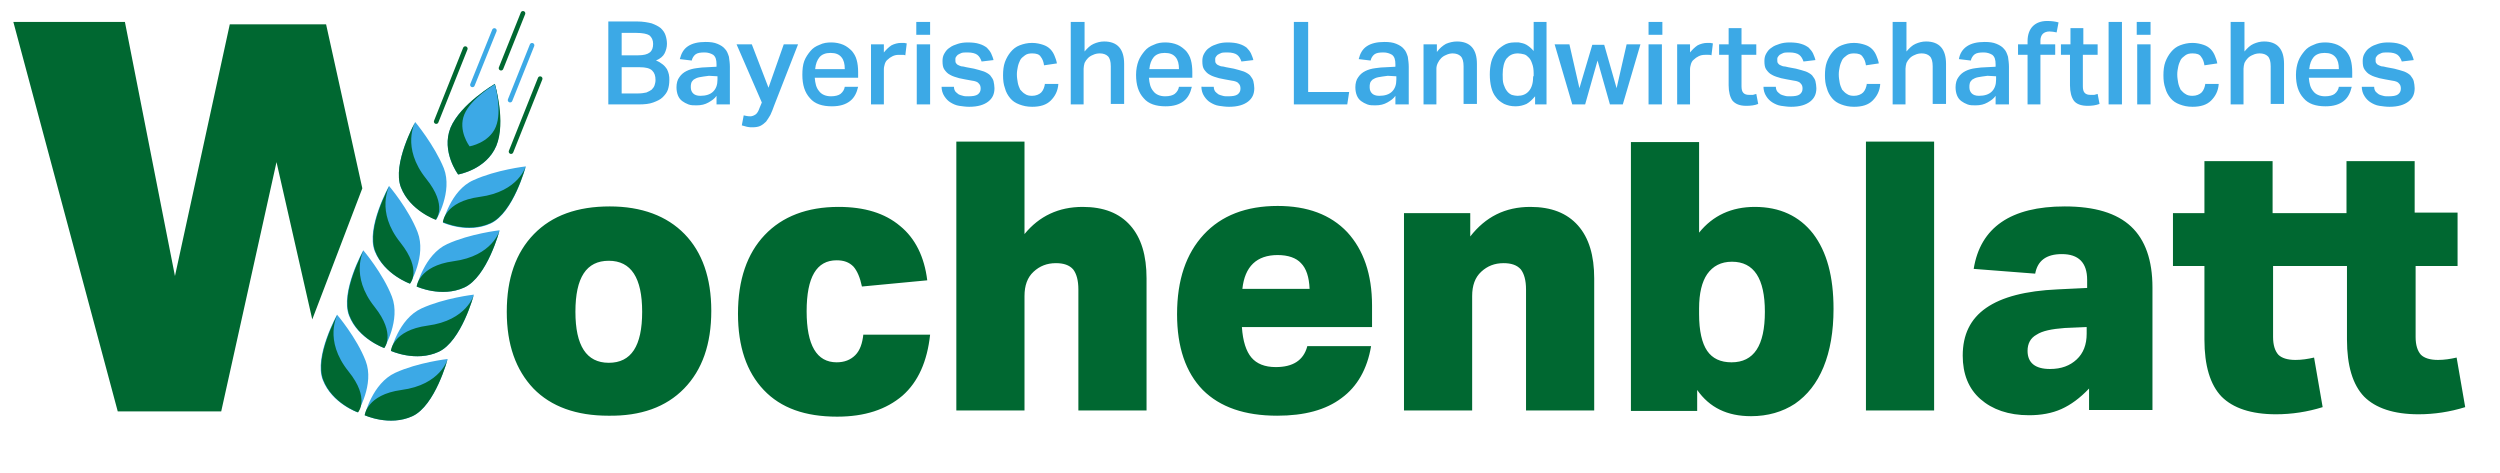 <svg xmlns="http://www.w3.org/2000/svg" xml:space="preserve" id="Ebene_1" x="0" y="0" style="enable-background:new 0 0 524.4 99.2" version="1.1" viewBox="0 0 524.4 99.2"><style>.st0{fill:#3ca9e6}.st1{fill:#006831}</style><path d="M495.4 18.1c0 .8.2 1.5.6 2.1.3.5.8 1 1.3 1.3.5.3 1.1.6 1.8.7.7.1 1.4.2 2.1.2 1.8 0 3.1-.4 4-1.1.9-.7 1.3-1.6 1.3-2.8 0-.5-.1-1-.2-1.5-.1-.4-.4-.8-.7-1.2-.3-.3-.8-.6-1.3-.8-.6-.2-1.3-.4-2.1-.6l-1.6-.3c-.4-.1-.8-.2-1.1-.2-.3-.1-.5-.2-.7-.3-.2-.1-.3-.3-.4-.4-.1-.2-.1-.4-.1-.7 0-.2 0-.4.1-.5.1-.2.2-.3.4-.5.2-.1.5-.3.8-.4.3-.1.8-.1 1.3-.1.9 0 1.6.2 2 .5.4.3.7.8.9 1.4l2.5-.3c-.1-.5-.3-.9-.5-1.4-.2-.4-.5-.8-.9-1.2-.4-.3-.9-.6-1.6-.8-.6-.2-1.5-.3-2.4-.3-.8 0-1.5.1-2.1.3-.6.2-1.2.4-1.7.8-.5.3-.8.7-1.1 1.2-.3.5-.4 1-.4 1.6 0 .8.1 1.4.4 1.8.3.4.6.8 1.2 1.1.5.3 1.2.5 1.9.7.8.2 1.6.3 2.6.5.8.1 1.3.3 1.5.6.3.3.4.6.4 1.1 0 .5-.2.9-.6 1.2-.4.3-1.1.4-2 .4-.4 0-.8 0-1.1-.1-.4-.1-.7-.2-.9-.3-.3-.2-.5-.4-.7-.6-.2-.3-.3-.6-.3-1h-2.6zm-11-3.7c.1-1 .4-1.8.9-2.4.5-.6 1.3-.9 2.3-.9 1.1 0 1.8.3 2.3.9.5.6.7 1.4.7 2.5h-6.2zm6.2 3.8c-.1.6-.4 1.1-.9 1.5-.4.3-1.1.5-2 .5-1.1 0-2-.4-2.5-1.1-.6-.7-.8-1.6-.9-2.8h9.1v-1.2c0-.9-.1-1.8-.3-2.5-.2-.8-.6-1.4-1-1.9-.5-.5-1.1-1-1.8-1.3-.7-.3-1.6-.5-2.5-.5-.9 0-1.7.1-2.5.5-.8.3-1.4.7-1.9 1.3-.5.6-1 1.3-1.3 2.1-.3.8-.5 1.8-.5 2.9 0 2.1.5 3.7 1.6 4.9 1 1.2 2.6 1.7 4.6 1.7 1.7 0 2.9-.4 3.8-1.1.9-.7 1.4-1.7 1.7-3h-2.7zM467.9 4.6v17.3h2.7v-7.5c0-.4.1-.8.2-1.2.2-.4.4-.7.7-1 .3-.3.6-.5 1.1-.7.4-.2.9-.3 1.4-.3.7 0 1.3.2 1.7.6.4.4.6 1.1.6 2.1v7.9h2.8v-8.4c0-3.1-1.4-4.7-4.2-4.7-.8 0-1.5.2-2.2.5-.7.3-1.3.9-1.9 1.6V4.6h-2.9zm-5.3 12.9c-.1.8-.4 1.5-.8 1.9-.4.4-1.1.7-1.9.7-.6 0-1.1-.1-1.5-.4-.4-.2-.7-.6-1-.9-.2-.4-.4-.9-.5-1.4-.1-.6-.2-1.1-.2-1.8 0-.6.1-1.1.2-1.6s.3-1 .5-1.4c.2-.4.6-.7 1-1 .4-.3.9-.4 1.5-.4.9 0 1.5.2 1.8.7.4.5.6 1.1.7 1.8l2.7-.4c-.1-.6-.3-1.1-.5-1.6s-.5-1-.9-1.4c-.4-.4-.9-.7-1.5-.9-.6-.2-1.4-.4-2.3-.4-1 0-1.8.2-2.6.5s-1.4.8-1.9 1.4c-.5.6-.9 1.3-1.2 2.1-.3.8-.4 1.8-.4 2.8 0 1 .1 1.9.4 2.7.2.8.6 1.5 1.1 2.1.5.6 1.1 1 1.9 1.3.8.3 1.6.5 2.7.5 1.7 0 3-.4 3.9-1.3.9-.9 1.5-2 1.6-3.5h-2.8zm-14.3 4.4h2.8V9.3h-2.8v12.6zm-.1-14.6h2.9V4.6h-2.9v2.7zm-5.9 14.6h2.8V4.6h-2.8v17.3zm-8.1-10.4v6.4c0 1.4.3 2.5.8 3.2.5.7 1.5 1.1 2.9 1.1.9 0 1.7-.1 2.5-.4l-.4-2.1c-.2.1-.5.1-.7.2h-.8c-.5 0-.9-.1-1.2-.4-.3-.3-.4-.8-.4-1.4v-6.6h3.1V9.3h-3V5.9h-2.7v3.4h-2v2.2h1.9zm-9 10.4h2.8V11.5h3.1V9.3H428v-.8c0-.6.2-1.1.5-1.4.3-.3.8-.5 1.4-.5.5 0 1 .1 1.5.2l.4-2.1c-.7-.2-1.5-.3-2.4-.3-1.3 0-2.3.4-3 1.1s-1.1 1.8-1.1 3.1v.7h-2v2.2h2v10.4zm-6.4 0h2.6V14c0-.7-.1-1.4-.2-2.1-.2-.6-.4-1.2-.8-1.6-.4-.5-.9-.8-1.6-1.1-.7-.3-1.5-.4-2.5-.4-1.6 0-2.8.3-3.7.9-.9.6-1.5 1.5-1.7 2.7l2.5.3c.1-.5.4-1 .8-1.3.4-.3 1-.4 1.9-.4.7 0 1.3.2 1.8.5.5.4.7 1 .7 2v.5l-1.9.1c-.8 0-1.6.1-2.3.2-.8.1-1.5.3-2.1.6-.6.3-1.1.7-1.5 1.3-.4.5-.6 1.3-.6 2.1 0 .6.1 1.2.3 1.7.2.5.5.9.9 1.2.4.3.8.5 1.3.7.5.2 1.1.2 1.7.2 1 0 1.8-.2 2.5-.6.7-.4 1.3-.8 1.7-1.4v1.8zm-.1-5.9v.7c0 1.1-.3 1.9-.9 2.5-.6.6-1.5.9-2.7.9-.7 0-1.2-.2-1.5-.5-.3-.3-.5-.7-.5-1.3 0-.3 0-.6.1-.9.1-.3.3-.5.5-.7.3-.2.7-.4 1.2-.5.5-.1 1.2-.2 2-.3l1.8.1zM397 4.6v17.3h2.7v-7.5c0-.4.1-.8.2-1.2.2-.4.4-.7.7-1 .3-.3.6-.5 1.1-.7.4-.2.9-.3 1.4-.3.7 0 1.3.2 1.7.6.4.4.6 1.1.6 2.1v7.9h2.8v-8.4c0-3.1-1.4-4.7-4.2-4.7-.8 0-1.5.2-2.2.5-.7.3-1.3.9-1.9 1.6V4.6H397zm-5.4 12.9c-.1.8-.4 1.5-.8 1.9-.4.4-1.1.7-1.9.7-.6 0-1.1-.1-1.5-.4-.4-.2-.7-.6-1-.9-.2-.4-.4-.9-.5-1.4-.1-.6-.2-1.1-.2-1.8 0-.6.1-1.1.2-1.6s.3-1 .5-1.4c.2-.4.6-.7 1-1 .4-.3.9-.4 1.5-.4.9 0 1.5.2 1.8.7.4.5.6 1.1.7 1.8l2.7-.4c-.1-.6-.3-1.1-.5-1.6s-.5-1-.9-1.4c-.4-.4-.9-.7-1.5-.9-.6-.2-1.4-.4-2.3-.4-1 0-1.8.2-2.6.5s-1.4.8-1.9 1.4c-.5.6-.9 1.3-1.2 2.1-.3.8-.4 1.8-.4 2.8 0 1 .1 1.9.4 2.7.2.8.6 1.5 1.1 2.1.5.6 1.1 1 1.9 1.3.8.3 1.6.5 2.7.5 1.7 0 3-.4 3.9-1.3.9-.9 1.5-2 1.6-3.5h-2.8zm-21.7.6c0 .8.2 1.5.6 2.1.3.5.8 1 1.3 1.3.5.3 1.1.6 1.8.7.7.1 1.4.2 2.1.2 1.8 0 3.1-.4 4-1.1.9-.7 1.3-1.6 1.3-2.8 0-.5-.1-1-.2-1.5-.1-.4-.4-.8-.7-1.2-.3-.3-.8-.6-1.3-.8-.6-.2-1.3-.4-2.1-.6l-1.6-.3c-.4-.1-.8-.2-1.1-.2-.3-.1-.5-.2-.7-.3-.2-.1-.3-.3-.4-.4-.1-.2-.1-.4-.1-.7 0-.2 0-.4.1-.5.1-.2.2-.3.4-.5.2-.1.5-.3.8-.4.3-.1.8-.1 1.3-.1.9 0 1.6.2 2 .5.4.3.7.8.9 1.4l2.5-.3c-.1-.5-.3-.9-.5-1.4-.2-.4-.5-.8-.9-1.2-.4-.3-.9-.6-1.6-.8-.6-.2-1.5-.3-2.4-.3-.8 0-1.5.1-2.1.3-.6.2-1.2.4-1.7.8-.5.3-.8.7-1.1 1.2-.3.5-.4 1-.4 1.6 0 .8.1 1.4.4 1.8.3.4.6.8 1.2 1.1.5.3 1.2.5 1.9.7.8.2 1.6.3 2.6.5.8.1 1.3.3 1.5.6.3.3.4.6.4 1.1 0 .5-.2.9-.6 1.2-.4.3-1.1.4-2 .4-.4 0-.8 0-1.1-.1-.4-.1-.7-.2-.9-.3-.3-.2-.5-.4-.7-.6-.2-.3-.3-.6-.3-1h-2.6zm-7.3-6.6v6.4c0 1.4.3 2.5.8 3.2.6.7 1.5 1.1 2.9 1.1.9 0 1.8-.1 2.5-.4l-.4-2.1c-.2.1-.5.1-.7.2h-.8c-.5 0-.9-.1-1.2-.4-.3-.3-.4-.8-.4-1.4v-6.6h3.1V9.3h-3.1V5.9h-2.7v3.4h-2v2.2h2zm-10.8-2.2v12.6h2.7v-7.4c0-.4.1-.7.2-1.1.1-.3.3-.7.6-.9.3-.3.6-.5 1-.7.4-.2.8-.3 1.4-.3h.7c.2 0 .4 0 .6.1l.3-2.5c-.2 0-.4-.1-.5-.1h-.7c-.7 0-1.4.2-2 .5-.6.4-1.1.9-1.6 1.5V9.3h-2.7zm-6 12.6h2.8V9.3h-2.8v12.6zm0-14.6h2.9V4.6h-2.9v2.7zm-19.7 2 3.7 12.6h2.7l2.6-9.2 2.6 9.2h2.7l3.7-12.6h-2.9l-2.1 9.2-2.6-9.1H334l-2.7 9.1-2.1-9.2h-3.1zm-4.4 12.6h2.7V4.6h-2.7v6.1c-.5-.6-1-1-1.5-1.3-.5-.3-1.1-.4-1.6-.5h-1c-.8 0-1.6.2-2.2.6-.6.4-1.2.8-1.6 1.4-.4.6-.8 1.3-1 2.1-.2.8-.3 1.7-.3 2.6 0 1 .1 1.9.3 2.7.2.8.5 1.5 1 2.1.4.6 1 1 1.7 1.4.7.3 1.4.5 2.4.5.9 0 1.6-.2 2.3-.5.7-.4 1.2-.9 1.8-1.6v1.7zm-.1-5.9c0 1.4-.3 2.4-.9 3.1-.6.7-1.4 1-2.4 1-.4 0-.8-.1-1.2-.2-.4-.2-.7-.4-1-.8-.3-.4-.5-.8-.7-1.4-.2-.6-.2-1.3-.2-2.1 0-1.5.3-2.6.8-3.3.6-.7 1.3-1.1 2.4-1.1.4 0 .9.1 1.3.2s.7.4 1 .7c.3.3.5.7.7 1.3.2.5.3 1.2.3 2v.6zm-23-6.7v12.6h2.7v-7.5c0-.4.1-.8.3-1.2.2-.4.4-.7.7-1 .3-.3.6-.5 1.1-.7.4-.2.9-.3 1.3-.3.7 0 1.3.2 1.7.6.4.4.6 1.1.6 2.1v7.9h2.8v-8.4c0-3.1-1.4-4.7-4.2-4.7-.8 0-1.6.2-2.3.5-.7.4-1.3.9-1.9 1.7V9.3h-2.8zm-5.7 12.6h2.6V14c0-.7-.1-1.4-.2-2.1-.2-.6-.4-1.2-.8-1.6-.4-.5-.9-.8-1.6-1.1s-1.5-.4-2.5-.4c-1.6 0-2.8.3-3.7.9-.9.6-1.4 1.5-1.7 2.7l2.5.3c.1-.5.4-1 .8-1.3.4-.3 1-.4 1.9-.4.7 0 1.3.2 1.8.5.5.4.7 1 .7 2v.5l-1.9.1c-.8 0-1.6.1-2.3.2-.8.1-1.5.3-2.1.6-.6.3-1.1.7-1.5 1.3-.4.5-.6 1.3-.6 2.1 0 .6.1 1.2.3 1.7.2.5.5.9.9 1.2.4.3.8.5 1.3.7.5.2 1.1.2 1.7.2 1 0 1.8-.2 2.5-.6.7-.4 1.3-.8 1.7-1.4v1.8zm0-5.9v.7c0 1.1-.3 1.9-.9 2.5-.6.6-1.5.9-2.7.9-.7 0-1.2-.2-1.5-.5-.3-.3-.5-.7-.5-1.3 0-.3 0-.6.1-.9.1-.3.3-.5.5-.7.3-.2.7-.4 1.2-.5.5-.1 1.2-.2 2-.3l1.8.1zM271.4 4.6v17.3h11.2l.4-2.6h-8.6V4.6h-3zM252 18.1c0 .8.2 1.5.6 2.1s.8 1 1.3 1.3c.5.3 1.1.6 1.8.7.7.1 1.4.2 2.1.2 1.8 0 3.1-.4 4-1.1.9-.7 1.3-1.6 1.3-2.8 0-.5-.1-1-.2-1.5-.1-.4-.4-.8-.7-1.2-.3-.3-.8-.6-1.3-.8-.6-.2-1.3-.4-2.1-.6l-1.6-.3c-.4-.1-.8-.2-1.1-.2-.3-.1-.5-.2-.7-.3-.2-.1-.3-.3-.4-.4-.1-.2-.1-.4-.1-.7 0-.2 0-.4.1-.5.1-.2.2-.3.4-.5.2-.1.5-.3.8-.4.3-.1.8-.1 1.3-.1.9 0 1.6.2 2 .5.4.3.7.8.9 1.4l2.5-.3c-.1-.5-.3-.9-.5-1.4-.2-.4-.5-.8-.9-1.2-.4-.3-.9-.6-1.6-.8-.6-.2-1.5-.3-2.4-.3-.8 0-1.5.1-2.1.3-.6.2-1.2.4-1.7.8-.5.3-.8.7-1.1 1.2-.3.5-.4 1-.4 1.6 0 .8.1 1.4.4 1.8.3.4.6.8 1.2 1.1.5.3 1.2.5 1.9.7.8.2 1.6.3 2.6.5.8.1 1.3.3 1.5.6.3.3.4.6.4 1.1 0 .5-.2.9-.6 1.2-.4.3-1.1.4-2 .4-.4 0-.8 0-1.1-.1-.4-.1-.7-.2-.9-.3-.3-.2-.5-.4-.7-.6-.2-.3-.3-.6-.3-1H252zm-10.9-3.7c.1-1 .4-1.8.9-2.4.5-.6 1.3-.9 2.3-.9 1.1 0 1.8.3 2.3.9.5.6.7 1.4.7 2.5h-6.2zm6.2 3.8c-.1.6-.4 1.1-.9 1.5-.4.3-1.1.5-2 .5-1.1 0-2-.4-2.5-1.1-.6-.7-.8-1.6-.9-2.8h9.1v-1.2c0-.9-.1-1.8-.3-2.5-.2-.8-.6-1.4-1-1.9-.5-.5-1.1-1-1.8-1.3-.7-.3-1.6-.5-2.5-.5-.9 0-1.7.1-2.5.5-.8.3-1.4.7-1.9 1.3-.5.6-1 1.3-1.3 2.1-.3.8-.5 1.8-.5 2.9 0 2.1.5 3.7 1.6 4.9 1 1.2 2.6 1.7 4.6 1.7 1.7 0 2.9-.4 3.8-1.1.9-.7 1.4-1.7 1.7-3h-2.7zM224.6 4.6v17.3h2.7v-7.5c0-.4.1-.8.2-1.2.2-.4.4-.7.7-1 .3-.3.6-.5 1.1-.7.4-.2.9-.3 1.4-.3.7 0 1.3.2 1.7.6.4.4.6 1.1.6 2.1v7.9h2.8v-8.4c0-3.1-1.4-4.7-4.2-4.7-.8 0-1.5.2-2.2.5-.7.3-1.3.9-1.9 1.6V4.6h-2.9zm-5.4 12.9c-.1.8-.4 1.5-.8 1.9-.4.4-1.1.7-1.9.7-.6 0-1.1-.1-1.5-.4-.4-.2-.7-.6-1-.9-.2-.4-.4-.9-.5-1.4-.1-.6-.2-1.1-.2-1.8 0-.6.1-1.1.2-1.6s.3-1 .5-1.4c.2-.4.6-.7 1-1 .4-.3.9-.4 1.5-.4.9 0 1.5.2 1.8.7.4.5.6 1.1.7 1.8l2.7-.4c-.1-.6-.3-1.1-.5-1.6s-.5-1-.9-1.4c-.4-.4-.9-.7-1.5-.9-.6-.2-1.4-.4-2.3-.4-1 0-1.8.2-2.6.5s-1.4.8-1.9 1.4c-.5.6-.9 1.3-1.2 2.1-.3.8-.4 1.8-.4 2.8 0 1 .1 1.9.4 2.7.2.8.6 1.5 1.1 2.1.5.6 1.1 1 1.9 1.3.8.3 1.6.5 2.7.5 1.7 0 3-.4 3.9-1.3.9-.9 1.5-2 1.6-3.5h-2.8zm-21.7.6c0 .8.2 1.5.6 2.1s.8 1 1.3 1.3c.5.3 1.1.6 1.8.7.7.1 1.4.2 2.1.2 1.8 0 3.1-.4 4-1.1.9-.7 1.3-1.6 1.3-2.8 0-.5-.1-1-.2-1.5-.1-.4-.4-.8-.7-1.2-.3-.3-.8-.6-1.3-.8-.6-.2-1.3-.4-2.1-.6l-1.6-.3c-.4-.1-.8-.2-1.1-.2-.3-.1-.5-.2-.7-.3-.2-.1-.3-.3-.4-.4-.1-.2-.1-.4-.1-.7 0-.2 0-.4.1-.5.1-.2.2-.3.4-.5.2-.1.5-.3.8-.4.3-.1.8-.1 1.3-.1.9 0 1.6.2 2 .5.4.3.7.8.9 1.4l2.5-.3c-.1-.5-.3-.9-.5-1.4-.2-.4-.5-.8-.9-1.2-.4-.3-.9-.6-1.6-.8-.6-.2-1.4-.3-2.4-.3-.8 0-1.5.1-2.1.3-.6.2-1.2.4-1.7.8-.5.3-.8.7-1.1 1.2-.3.5-.4 1-.4 1.6 0 .8.1 1.4.4 1.8.3.4.6.8 1.2 1.1.5.3 1.2.5 1.9.7.8.2 1.6.3 2.6.5.8.1 1.3.3 1.5.6.3.3.4.6.4 1.1 0 .5-.2.9-.6 1.2-.4.3-1.1.4-2 .4-.4 0-.8 0-1.1-.1-.4-.1-.7-.2-.9-.3-.3-.2-.5-.4-.7-.6-.2-.3-.3-.6-.3-1h-2.6zm-5.2 3.8h2.8V9.3h-2.8v12.6zm-.1-14.6h2.9V4.6h-2.9v2.7zm-9.5 2v12.6h2.7v-7.4c0-.4.1-.7.2-1.1.1-.3.3-.7.6-.9.3-.3.6-.5 1-.7.4-.2.8-.3 1.4-.3h.7c.2 0 .4 0 .6.1l.3-2.5c-.2 0-.4-.1-.5-.1h-.7c-.7 0-1.4.2-2 .5-.6.4-1.1.9-1.6 1.5V9.3h-2.7zM171 14.4c.1-1 .4-1.8.9-2.4.5-.6 1.3-.9 2.3-.9 1.1 0 1.8.3 2.3.9.5.6.7 1.4.7 2.5H171zm6.2 3.8c-.1.6-.4 1.1-.9 1.5-.4.3-1.1.5-2 .5-1.1 0-2-.4-2.5-1.1-.6-.7-.8-1.6-.9-2.8h9.1v-1.2c0-.9-.1-1.8-.3-2.5-.2-.8-.6-1.4-1-1.9-.5-.5-1.1-1-1.8-1.3-.7-.3-1.6-.5-2.5-.5-.9 0-1.7.1-2.5.5-.8.3-1.4.7-1.9 1.3-.5.6-1 1.3-1.3 2.1-.3.8-.4 1.8-.4 2.9 0 2.1.5 3.7 1.6 4.9 1 1.2 2.6 1.7 4.6 1.7 1.7 0 2.9-.4 3.8-1.1.9-.7 1.4-1.7 1.7-3h-2.8zm-21.6 8.1c.4.1.8.2 1.1.3.4.1.7.1 1.2.1.6 0 1.2-.1 1.6-.3.4-.2.8-.5 1.2-.9.3-.4.6-.9.9-1.4.3-.6.5-1.2.8-2l5-12.8h-3l-3.2 9.1-3.5-9.1h-3.2l5.3 12.2-.5 1.2c-.2.6-.5 1.1-.8 1.3-.3.2-.7.4-1.1.4-.5 0-1-.1-1.4-.2l-.4 2.1zm-5.1-4.4h2.6V14c0-.7-.1-1.4-.2-2.1-.2-.6-.4-1.2-.8-1.6-.4-.5-.9-.8-1.6-1.1s-1.5-.4-2.5-.4c-1.6 0-2.8.3-3.7.9-.9.6-1.4 1.5-1.7 2.7l2.5.3c.1-.5.4-1 .8-1.3.4-.3 1-.4 1.9-.4.7 0 1.3.2 1.8.5.5.4.7 1 .7 2v.5l-1.9.1c-.8 0-1.6.1-2.3.2-.8.1-1.5.3-2.1.6-.6.3-1.1.7-1.5 1.3-.4.5-.6 1.3-.6 2.1 0 .6.1 1.2.3 1.7.2.5.5.9.9 1.2.4.3.8.5 1.3.7.5.2 1.1.2 1.7.2 1 0 1.8-.2 2.5-.6.7-.4 1.3-.8 1.7-1.4v1.8zm0-5.9v.7c0 1.1-.3 1.9-.9 2.5-.6.6-1.5.9-2.7.9-.7 0-1.2-.2-1.5-.5-.3-.3-.5-.7-.5-1.3 0-.3 0-.6.1-.9.1-.3.3-.5.5-.7.3-.2.7-.4 1.2-.5.5-.1 1.2-.2 2-.3l1.8.1zm-20.1 3.6v-5.5h3.8c1.2 0 2.1.2 2.6.7.5.5.7 1.1.7 2 0 .4-.1.8-.2 1.1s-.3.6-.6.9c-.3.2-.6.4-1.1.6-.5.1-1 .2-1.7.2h-3.5zm0-7.9V6.9h3.1c1.3 0 2.2.2 2.7.5.5.4.8 1 .8 1.8s-.2 1.4-.7 1.8c-.5.4-1.3.6-2.4.6h-3.5zm-2.8 10.2h6.4c1.2 0 2.2-.1 3-.4.8-.3 1.5-.6 2-1.1.5-.5.9-1 1.1-1.6.2-.6.3-1.3.3-2 0-.4 0-.8-.1-1.2-.1-.4-.2-.7-.4-1.1-.2-.3-.5-.7-.9-1-.4-.3-.8-.6-1.4-.8.9-.4 1.5-.9 1.8-1.5.3-.6.5-1.3.5-2 0-.6-.1-1.2-.3-1.8-.2-.6-.5-1-1-1.5-.5-.4-1.1-.7-1.9-1-.8-.2-1.8-.4-3.1-.4h-6v17.4z" class="st0"/><path d="M76 39.5 68.4 5.1H48.2L36.7 57.9 26.2 4.6H2.8l21.9 81.7h21.7L58 34l7.5 33z" class="st1"/><path d="M87.4 60.1s5.2 2.4 10 .2c4.8-2.2 7.4-12 7.4-12s-6.2.7-11 2.9-6.4 8.9-6.4 8.9M82 73.6s5.2 2.4 10 .2c4.8-2.2 7.4-12 7.4-12s-6.2.7-11 2.9-6.4 8.9-6.4 8.9m-5.3 2.1c-1.9-4.9-6-9.7-6-9.7s-4.9 8.8-3 13.7c1.9 4.9 7.3 6.8 7.3 6.8s3.6-5.9 1.7-10.8m-.2 11.4s5.2 2.4 10 .2c4.8-2.2 7.4-12 7.4-12s-6.2.7-11 2.9-6.4 8.9-6.4 8.9m16.4-40.4s5.2 2.4 10 .2c4.8-2.2 7.4-12 7.4-12s-6.2.7-11 2.9c-4.8 2.1-6.4 8.9-6.4 8.9m3.2-10.1s5.9-1 8-6c2-5-.3-13-.3-13s-7.2 4.2-9.3 9.2c-2 5 1.6 9.8 1.6 9.8M80.6 73s3.5-5.9 1.6-10.8-6-9.7-6-9.7-4.9 8.8-3 13.7c1.9 4.9 7.4 6.8 7.4 6.8M86 59.5s3.5-5.9 1.6-10.8-6-9.7-6-9.7-4.9 8.8-3 13.7c2 4.9 7.4 6.8 7.4 6.8m-1.9-20.2c-1.9-4.9 3-13.7 3-13.7s4 4.8 6 9.7c1.9 4.9-1.6 10.8-1.6 10.8s-5.5-1.9-7.4-6.8" class="st0"/><path d="M96.1 36.6s5.9-1 8-6-.3-13-.3-13-7.2 4.2-9.3 9.2c-2 5 1.6 9.8 1.6 9.8" class="st1"/><path d="m97.6 10.2-6.1 15.3m18.2-22.7-4.6 11.5m8.2 2.2-6.1 15.3" style="fill:none;stroke:#006831;stroke-width:.974;stroke-linecap:round"/><path d="M98.5 30.7s4.1-.7 5.5-4.1c1.4-3.4-.2-8.9-.2-8.9s-5 2.9-6.4 6.3c-1.4 3.4 1.1 6.7 1.1 6.7" class="st0"/><path d="M91.4 46.1s-5.4-1.9-7.3-6.8c-1.9-4.9 3-13.7 3-13.7s-3 5.3 2.3 11.9c4.6 5.7 2 8.6 2 8.6m1.5.5s5.2 2.4 10 .2c4.8-2.2 7.4-12 7.4-12s-1.4 5.4-9.7 6.5c-7.4 1-7.7 5.3-7.7 5.3" class="st1"/><path d="m103.7 6.4-4.6 11.4m12.5-8.3L107 21" style="stroke:#3ca9e6;fill:none;stroke-width:.974;stroke-linecap:round"/><path d="M86 59.5s-5.4-1.9-7.3-6.8c-1.9-4.9 3-13.7 3-13.7s-3 5.3 2.3 11.9c4.6 5.8 2 8.6 2 8.6M80.6 73s-5.4-1.9-7.3-6.8c-1.9-4.9 3-13.7 3-13.7s-3 5.3 2.3 11.9c4.5 5.7 2 8.6 2 8.6m-5.5 13.5s-5.4-1.9-7.3-6.8c-1.9-4.9 3-13.7 3-13.7s-3 5.3 2.3 11.9c4.6 5.7 2 8.6 2 8.6m12.3-26.4s5.2 2.4 10 .2c4.8-2.2 7.4-12 7.4-12s-1.4 5.4-9.7 6.5c-7.3 1-7.7 5.3-7.7 5.3M82 73.6s5.2 2.4 10 .2c4.8-2.2 7.4-12 7.4-12s-1.4 5.4-9.7 6.5c-7.4 1-7.7 5.3-7.7 5.3m-5.5 13.5s5.2 2.4 10 .2c4.8-2.2 7.4-12 7.4-12s-1.4 5.4-9.7 6.5c-7.3 1-7.7 5.3-7.7 5.3M437.7 70c0 2.3-.7 4.1-2.1 5.4-1.4 1.3-3.2 2-5.6 2-3.1 0-4.7-1.3-4.7-3.8 0-1.5.6-2.7 1.9-3.4 1.2-.8 3.2-1.2 5.9-1.4l4.6-.2V70zm13.8 16.1V60.3c0-5.7-1.5-10-4.5-12.8-3-2.8-7.6-4.2-13.9-4.2-11.3 0-17.7 4.4-19.1 13.1l12.9 1c.5-2.7 2.3-4.1 5.6-4.1 3.5 0 5.3 1.8 5.3 5.4v1.7l-6.2.3c-6.7.3-11.7 1.6-15 3.9-3.3 2.3-4.9 5.6-4.9 10 0 3.8 1.2 6.9 3.7 9.1 2.5 2.2 5.9 3.4 10.2 3.4 2.5 0 4.8-.4 6.8-1.3s3.9-2.3 5.8-4.3V86h13.3zm-45.8-56.4h-14.3v56.4h14.3V29.7zm-49.3 35c0-3.2.6-5.6 1.7-7.2 1.2-1.7 2.9-2.6 5.2-2.6 4.6 0 6.9 3.5 6.9 10.5 0 7.1-2.3 10.6-7 10.6-2.3 0-4-.8-5.1-2.4-1.1-1.6-1.7-4.2-1.7-7.7v-1.2zm-.4 21.4v-4.3c2.6 3.7 6.3 5.5 11.3 5.5 3.5 0 6.6-.9 9.2-2.6 2.6-1.8 4.6-4.3 6-7.7 1.4-3.4 2.1-7.5 2.1-12.2 0-6.8-1.4-12-4.3-15.8-2.9-3.7-7-5.6-12.2-5.6-4.9 0-8.8 1.8-11.7 5.4v-19h-14.3v56.4H356zm-21.6 0V58.4c0-4.8-1.1-8.5-3.4-11.1-2.3-2.6-5.6-3.9-10-3.9-5.3 0-9.4 2.1-12.6 6.2v-4.9h-13.9v41.4h14.3v-24c0-2.2.6-3.9 1.9-5.1 1.3-1.2 2.8-1.8 4.7-1.8 1.6 0 2.8.4 3.6 1.3.7.9 1.1 2.3 1.1 4.2v25.4h14.3zm-73.8-25.5c.5-4.7 3-7.1 7.4-7.1 2.2 0 3.9.6 4.9 1.7 1.1 1.1 1.7 2.9 1.8 5.4h-14.1zm13.6 12.1c-.8 2.9-3 4.3-6.6 4.3-2.3 0-4-.7-5.1-2-1.1-1.3-1.8-3.4-2-6.4h27.3v-4.5c0-6.6-1.8-11.7-5.2-15.4-3.5-3.7-8.4-5.5-14.6-5.5-6.6 0-11.8 2-15.5 6-3.7 4-5.6 9.5-5.6 16.7 0 6.9 1.8 12.2 5.4 15.9 3.6 3.6 8.8 5.4 15.6 5.4 5.7 0 10.2-1.2 13.5-3.7 3.3-2.4 5.4-6.1 6.2-10.9h-13.4zm-33.7 13.4V58.4c0-4.8-1.1-8.5-3.4-11.1-2.3-2.6-5.6-3.9-10-3.9-5 0-9.1 1.9-12.2 5.7V29.7h-14.3v56.4h14.3v-24c0-2.2.6-3.9 1.9-5.1 1.3-1.2 2.8-1.8 4.7-1.8 1.6 0 2.8.4 3.6 1.3.7.9 1.1 2.3 1.1 4.2v25.4h14.3zm-59.4-16c-.2 1.9-.7 3.4-1.7 4.4-1 1-2.3 1.5-3.9 1.5-4.2 0-6.3-3.6-6.3-10.7 0-7.2 2.1-10.7 6.3-10.7 1.5 0 2.6.4 3.5 1.3.8.9 1.4 2.3 1.8 4.2l13.7-1.3c-.6-4.9-2.5-8.8-5.7-11.4-3.2-2.7-7.5-4-12.9-4-6.6 0-11.8 2-15.5 5.9-3.7 3.9-5.6 9.4-5.6 16.5 0 6.9 1.8 12.2 5.4 16 3.6 3.8 8.7 5.6 15.4 5.6 5.8 0 10.3-1.5 13.7-4.4 3.3-2.9 5.2-7.2 5.8-12.8h-14zm-53.4-15.4c4.7 0 7 3.6 7 10.7 0 7.2-2.3 10.7-7 10.7s-7-3.6-7-10.7c0-7.2 2.3-10.7 7-10.7m15.8 26.8c3.8-3.9 5.7-9.3 5.7-16.3 0-6.9-1.9-12.3-5.6-16.1-3.7-3.8-9-5.8-15.7-5.8-6.8 0-12.1 1.9-15.9 5.8-3.8 3.9-5.7 9.3-5.7 16.3 0 6.9 1.9 12.2 5.6 16.1 3.7 3.8 9 5.7 15.7 5.7 6.8.1 12.1-1.8 15.9-5.7m363-25.7h9V44.6h-9V33.8h-14.3v10.9h-15.5V33.8h-14.3v10.9h-6.6v11.1h6.6v15.4c0 5.5 1.2 9.5 3.6 12 2.4 2.4 6.2 3.7 11.4 3.7 3.3 0 6.6-.5 9.8-1.5L485.4 75c-1.3.3-2.6.5-3.9.5-1.7 0-2.9-.4-3.6-1.1-.7-.8-1.1-2-1.1-3.7V55.8h15.5v15.4c0 5.5 1.2 9.5 3.6 12 2.4 2.4 6.2 3.7 11.4 3.7 3.3 0 6.6-.5 9.8-1.5L515.3 75c-1.3.3-2.6.5-3.9.5-1.7 0-2.9-.4-3.6-1.1-.7-.8-1.1-2-1.1-3.7V55.8z" class="st1"/></svg>